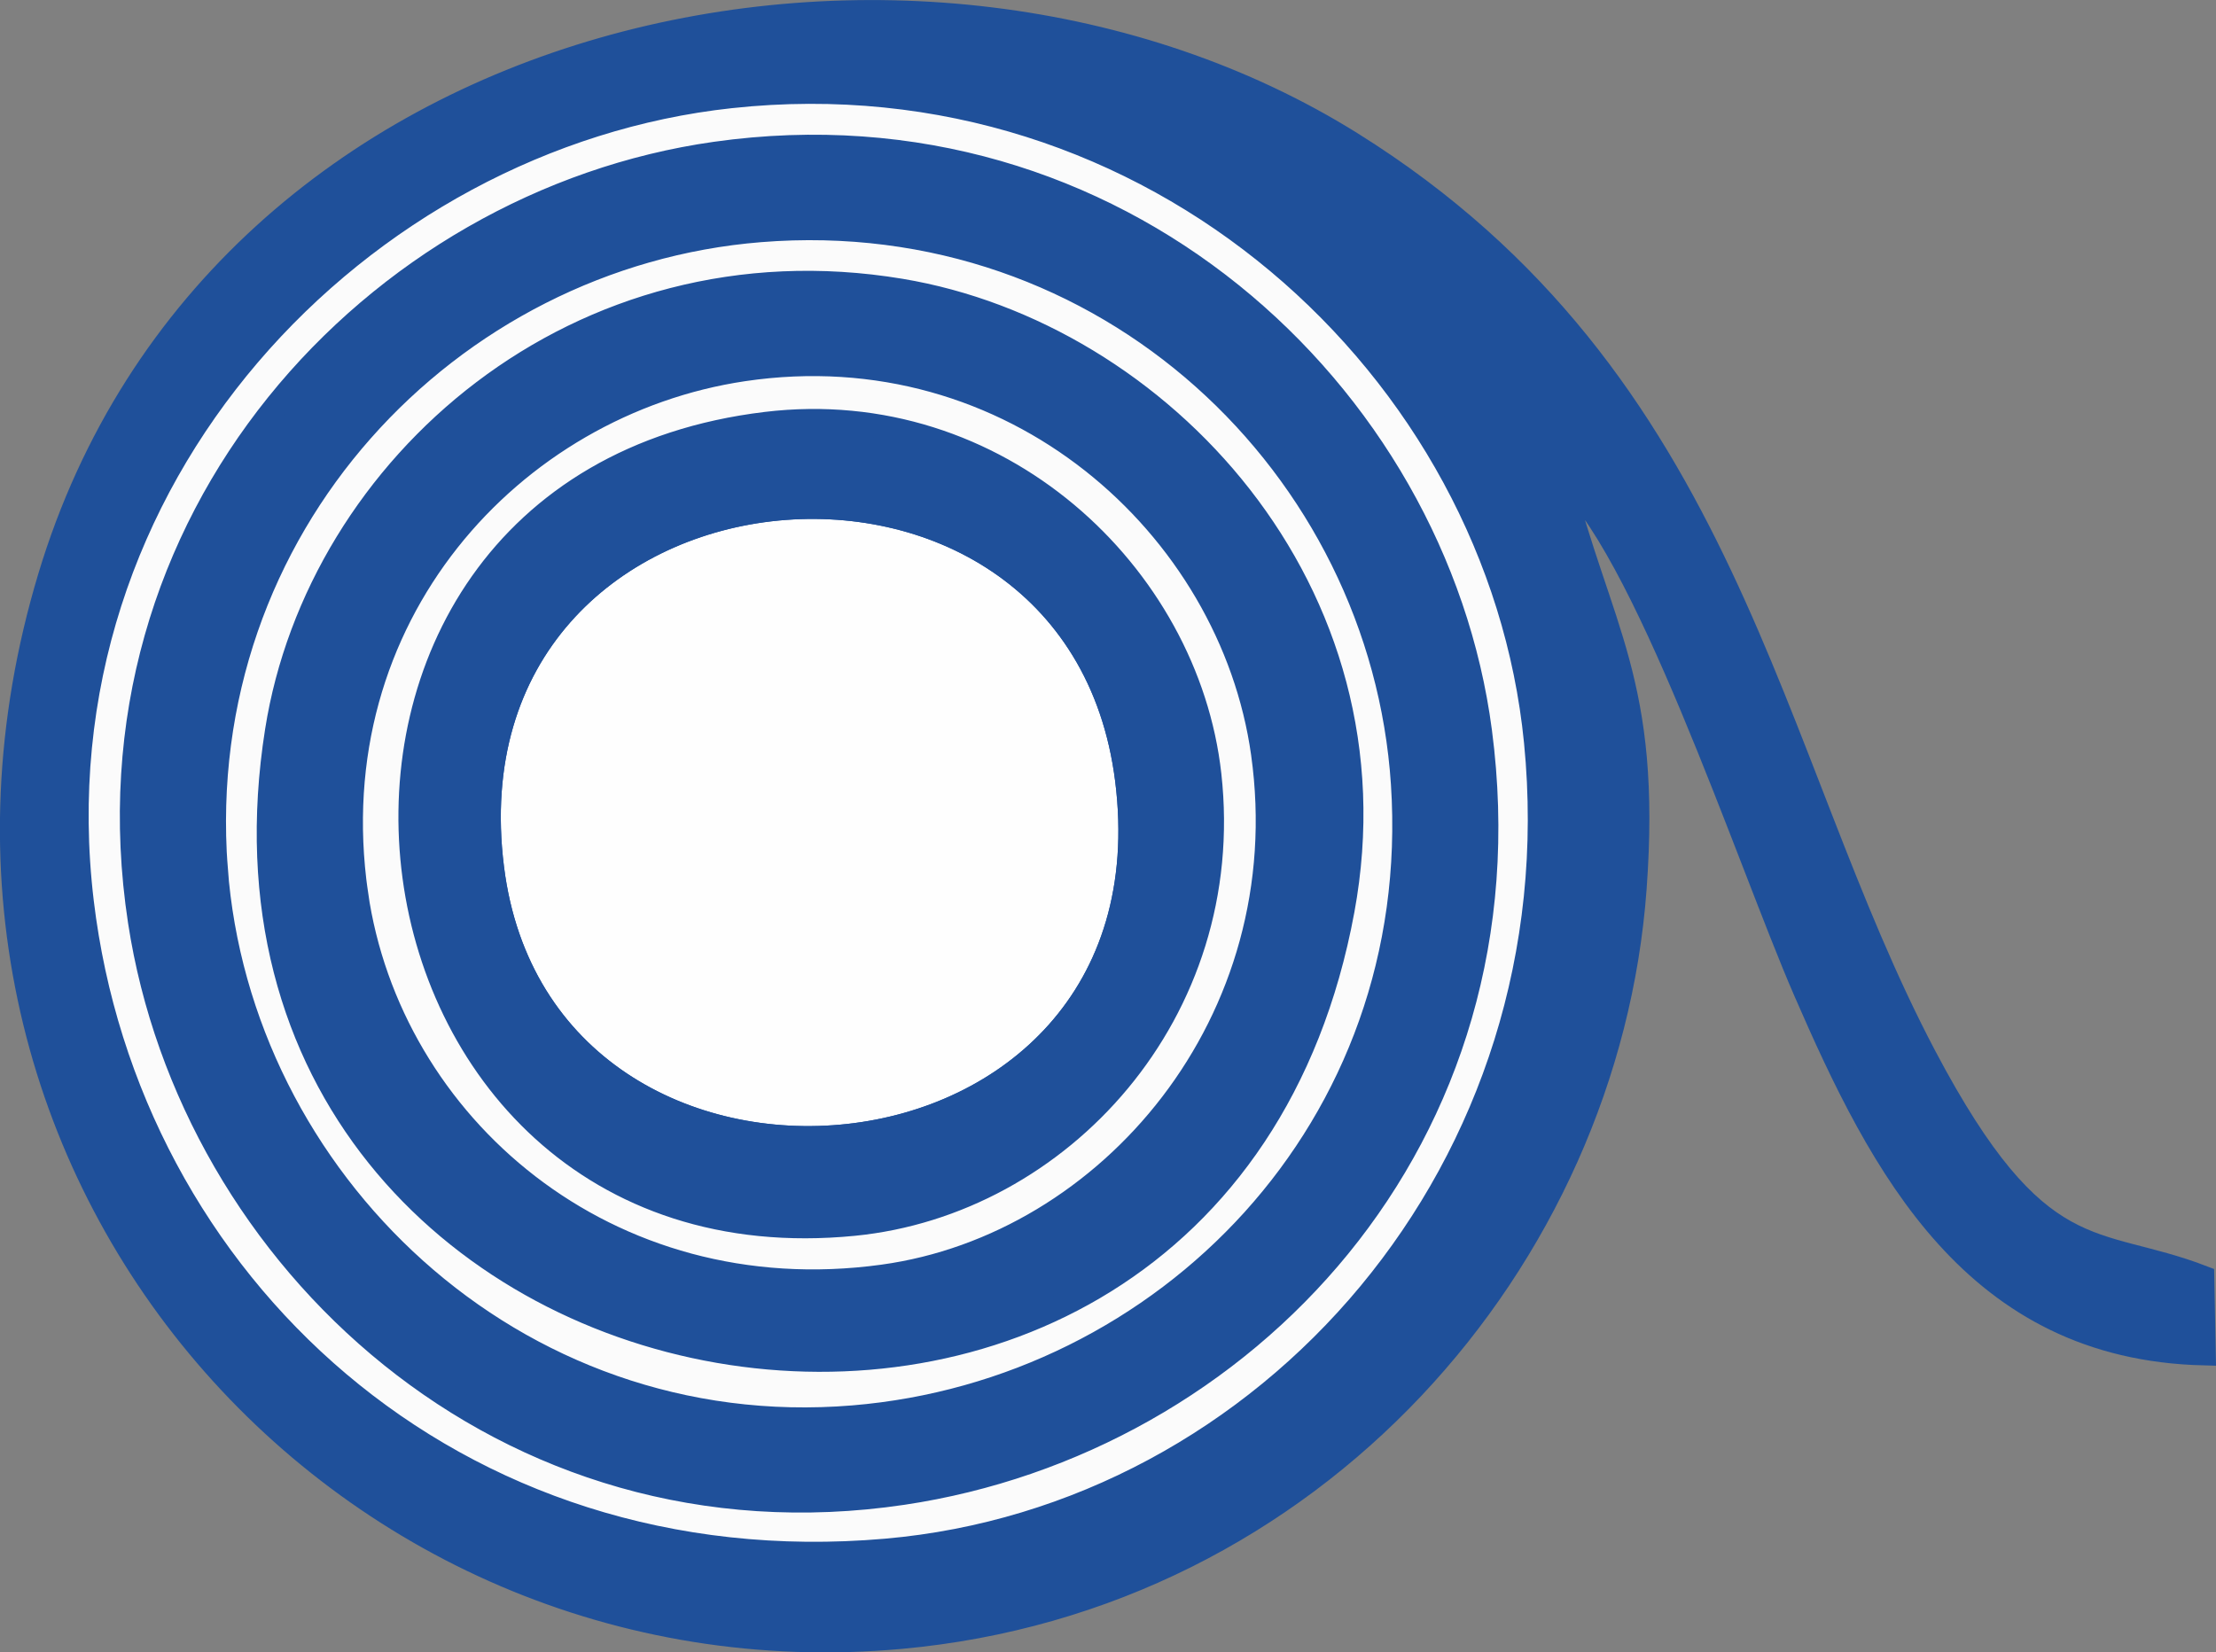 <?xml version="1.0" encoding="UTF-8" standalone="no"?>
<!-- Creator: CorelDRAW -->

<svg
   xml:space="preserve"
   width="46.273mm"
   height="34.509mm"
   version="1.1"
   style="clip-rule:evenodd;fill-rule:evenodd;image-rendering:optimizeQuality;shape-rendering:geometricPrecision;text-rendering:geometricPrecision"
   viewBox="0 0 4627.338 3450.942"
   id="svg127"
   xmlns="http://www.w3.org/2000/svg"
   xmlns:svg="http://www.w3.org/2000/svg">
 <rect x="0" y="0" width="4627.338" height="3450.942" fill="#808080" stroke="none"/>
 <defs
   id="defs1"><style
     type="text/css"
     id="style1">
   <![CDATA[
    .str8 {stroke:#1F509A;stroke-width:85;stroke-miterlimit:22.926}
    .str0 {stroke:#1F509A;stroke-width:50;stroke-miterlimit:22.926}
    .str2 {stroke:#1F509A;stroke-width:50;stroke-miterlimit:22.926}
    .str3 {stroke:#1F509A;stroke-width:135;stroke-miterlimit:22.926}
    .str4 {stroke:#1F509A;stroke-width:20;stroke-miterlimit:22.926}
    .str1 {stroke:#1F509A;stroke-width:50;stroke-linejoin:round;stroke-miterlimit:22.926}
    .str6 {stroke:#1F509A;stroke-width:50;stroke-linejoin:round;stroke-miterlimit:22.926}
    .str5 {stroke:#1F509A;stroke-width:50;stroke-linecap:round;stroke-linejoin:round;stroke-miterlimit:22.926}
    .str7 {stroke:#1F509A;stroke-width:150;stroke-linecap:round;stroke-linejoin:round;stroke-miterlimit:22.926}
    .fil9 {fill:none}
    .fil3 {fill:#1F509A}
    .fil0 {fill:#1F509A}
    .fil6 {fill:#ECEBEB}
    .fil7 {fill:#EDEEEE}
    .fil5 {fill:#F1EFF1}
    .fil4 {fill:#F1F2F2}
    .fil8 {fill:#F4F3F3}
    .fil2 {fill:#FBFBFB}
    .fil1 {fill:#FEFEFE}
    .fil11 {fill:white}
    .fil10 {fill:#1F509A;fill-rule:nonzero}
   ]]>
  </style></defs>
 <g
   id="Слой_x0020_1"
   transform="translate(-5894.063,-12222.087)">
  <g
   id="_2713014073760">
   <path
   class="fil0 str0"
   d="m 6095.29,14113.4 c -106.12,-887.57 583.54,-1599.32 1354.69,-1682.72 882.58,-95.46 1604.76,569.21 1681.66,1348.04 87.99,891.26 -561.35,1619.94 -1357,1689.35 -904.88,78.95 -1584.37,-560.27 -1679.35,-1354.67 z m 4397.53,776.29 c -225.65,-86.82 -342.65,-12.12 -579.45,-460.64 -332.64,-630.06 -406.82,-1413.34 -1197.56,-1907.36 -895.46,-559.43 -2365.47,-266.92 -2718.02,906.58 -367.23,1222.41 602.11,2319.23 1776.88,2212.59 863.26,-78.37 1475.82,-788.14 1532.74,-1562.46 31.84,-433.02 -73.6,-538.58 -157.13,-869.48 175.45,140.9 393.51,806.63 513.27,1082.34 160.25,368.91 353.59,745.55 832.35,757.42 z"
   id="path1" />
   <path
   class="fil0 str0"
   d="m 6344.59,14035.25 c -53.07,-713.11 486.76,-1279.98 1136.73,-1332.35 723.74,-58.33 1298.7,494.9 1342.18,1156.06 47.34,719.73 -496.64,1269.23 -1147.58,1323.16 -713.06,59.07 -1283.11,-499.03 -1331.33,-1146.87 z m 1043.47,-1492.23 c -708.04,100.13 -1330.32,763.67 -1201.83,1603.46 107.59,703.18 761.53,1317.44 1593,1193.57 710.71,-105.89 1317.05,-739 1205.35,-1590.38 -92.86,-707.83 -761.5,-1324.73 -1596.52,-1206.65 z"
   id="path2" />
   <path
   class="fil1 str0"
   d="m 6921.66,14035.25 c 104.21,831.4 1439.5,720.62 1325.91,-184.23 -106.35,-847.24 -1439.36,-720.91 -1325.91,184.23 z"
   id="path3" />
   <path
   class="fil0 str0"
   d="m 6637.64,14088.18 c -82.82,-578.81 325.35,-1022.88 808.75,-1094.77 562.84,-83.7 1018.61,328.24 1084.96,802.09 78.45,560.24 -321.47,1027.8 -793.53,1092.58 -578.05,79.31 -1031.17,-317.63 -1100.18,-799.9 z m 2059.82,35.29 c 123.34,-666.56 -383.34,-1204.63 -922.78,-1294.44 -672.3,-111.93 -1215.11,368.03 -1302.27,919.28 -232.38,1469.66 1950.34,1859.75 2225.05,375.16 z"
   id="path4" />
   <path
   class="fil2 str0"
   d="m 7388.06,12543.02 c 835.02,-118.08 1503.66,498.82 1596.52,1206.65 111.7,851.38 -494.64,1484.49 -1205.35,1590.38 -831.47,123.87 -1485.41,-490.39 -1593,-1193.57 -128.49,-839.79 493.79,-1503.33 1201.83,-1603.46 z m -1323.08,1562.8 c 94.98,794.4 774.47,1433.62 1679.35,1354.67 795.65,-69.41 1444.99,-798.09 1357,-1689.35 -76.9,-778.83 -799.08,-1443.5 -1681.66,-1348.04 -771.15,83.4 -1460.81,795.15 -1354.69,1682.72 z"
   id="path5" />
   <path
   class="fil2 str0"
   d="m 8697.46,14123.47 c -274.71,1484.59 -2457.43,1094.5 -2225.05,-375.16 87.16,-551.25 629.97,-1031.21 1302.27,-919.28 539.44,89.81 1046.12,627.88 922.78,1294.44 z m -2352.87,-88.22 c 48.22,647.84 618.27,1205.94 1331.33,1146.87 650.94,-53.93 1194.92,-603.43 1147.58,-1323.16 -43.48,-661.16 -618.44,-1214.39 -1342.18,-1156.06 -649.97,52.37 -1189.8,619.24 -1136.73,1332.35 z"
   id="path6" />
   <path
   class="fil0 str0"
   d="m 6921.66,14035.25 c -113.45,-905.14 1219.56,-1031.47 1325.91,-184.23 113.59,904.85 -1221.7,1015.63 -1325.91,184.23 z m 571.96,-928.01 c -1108.78,133.78 -916.67,1779.06 183.07,1670.91 429.73,-42.26 797.88,-441.68 742.83,-937.91 -46.42,-418.38 -442.34,-791.35 -925.9,-733 z"
   id="path7" />
   <path
   class="fil2 str0"
   d="m 7493.62,13107.24 c 483.56,-58.35 879.48,314.62 925.9,733 55.05,496.23 -313.1,895.65 -742.83,937.91 -1099.74,108.15 -1291.85,-1537.13 -183.07,-1670.91 z m -855.98,980.94 c 69.01,482.27 522.13,879.21 1100.18,799.9 472.06,-64.78 871.98,-532.34 793.53,-1092.58 -66.35,-473.85 -522.12,-885.79 -1084.96,-802.09 -483.4,71.89 -891.57,515.96 -808.75,1094.77 z"
   id="path8" />
  </g>
  
  
  
  
  
  
  
  
  
  
  
  
  
  
  
 </g>
</svg>

